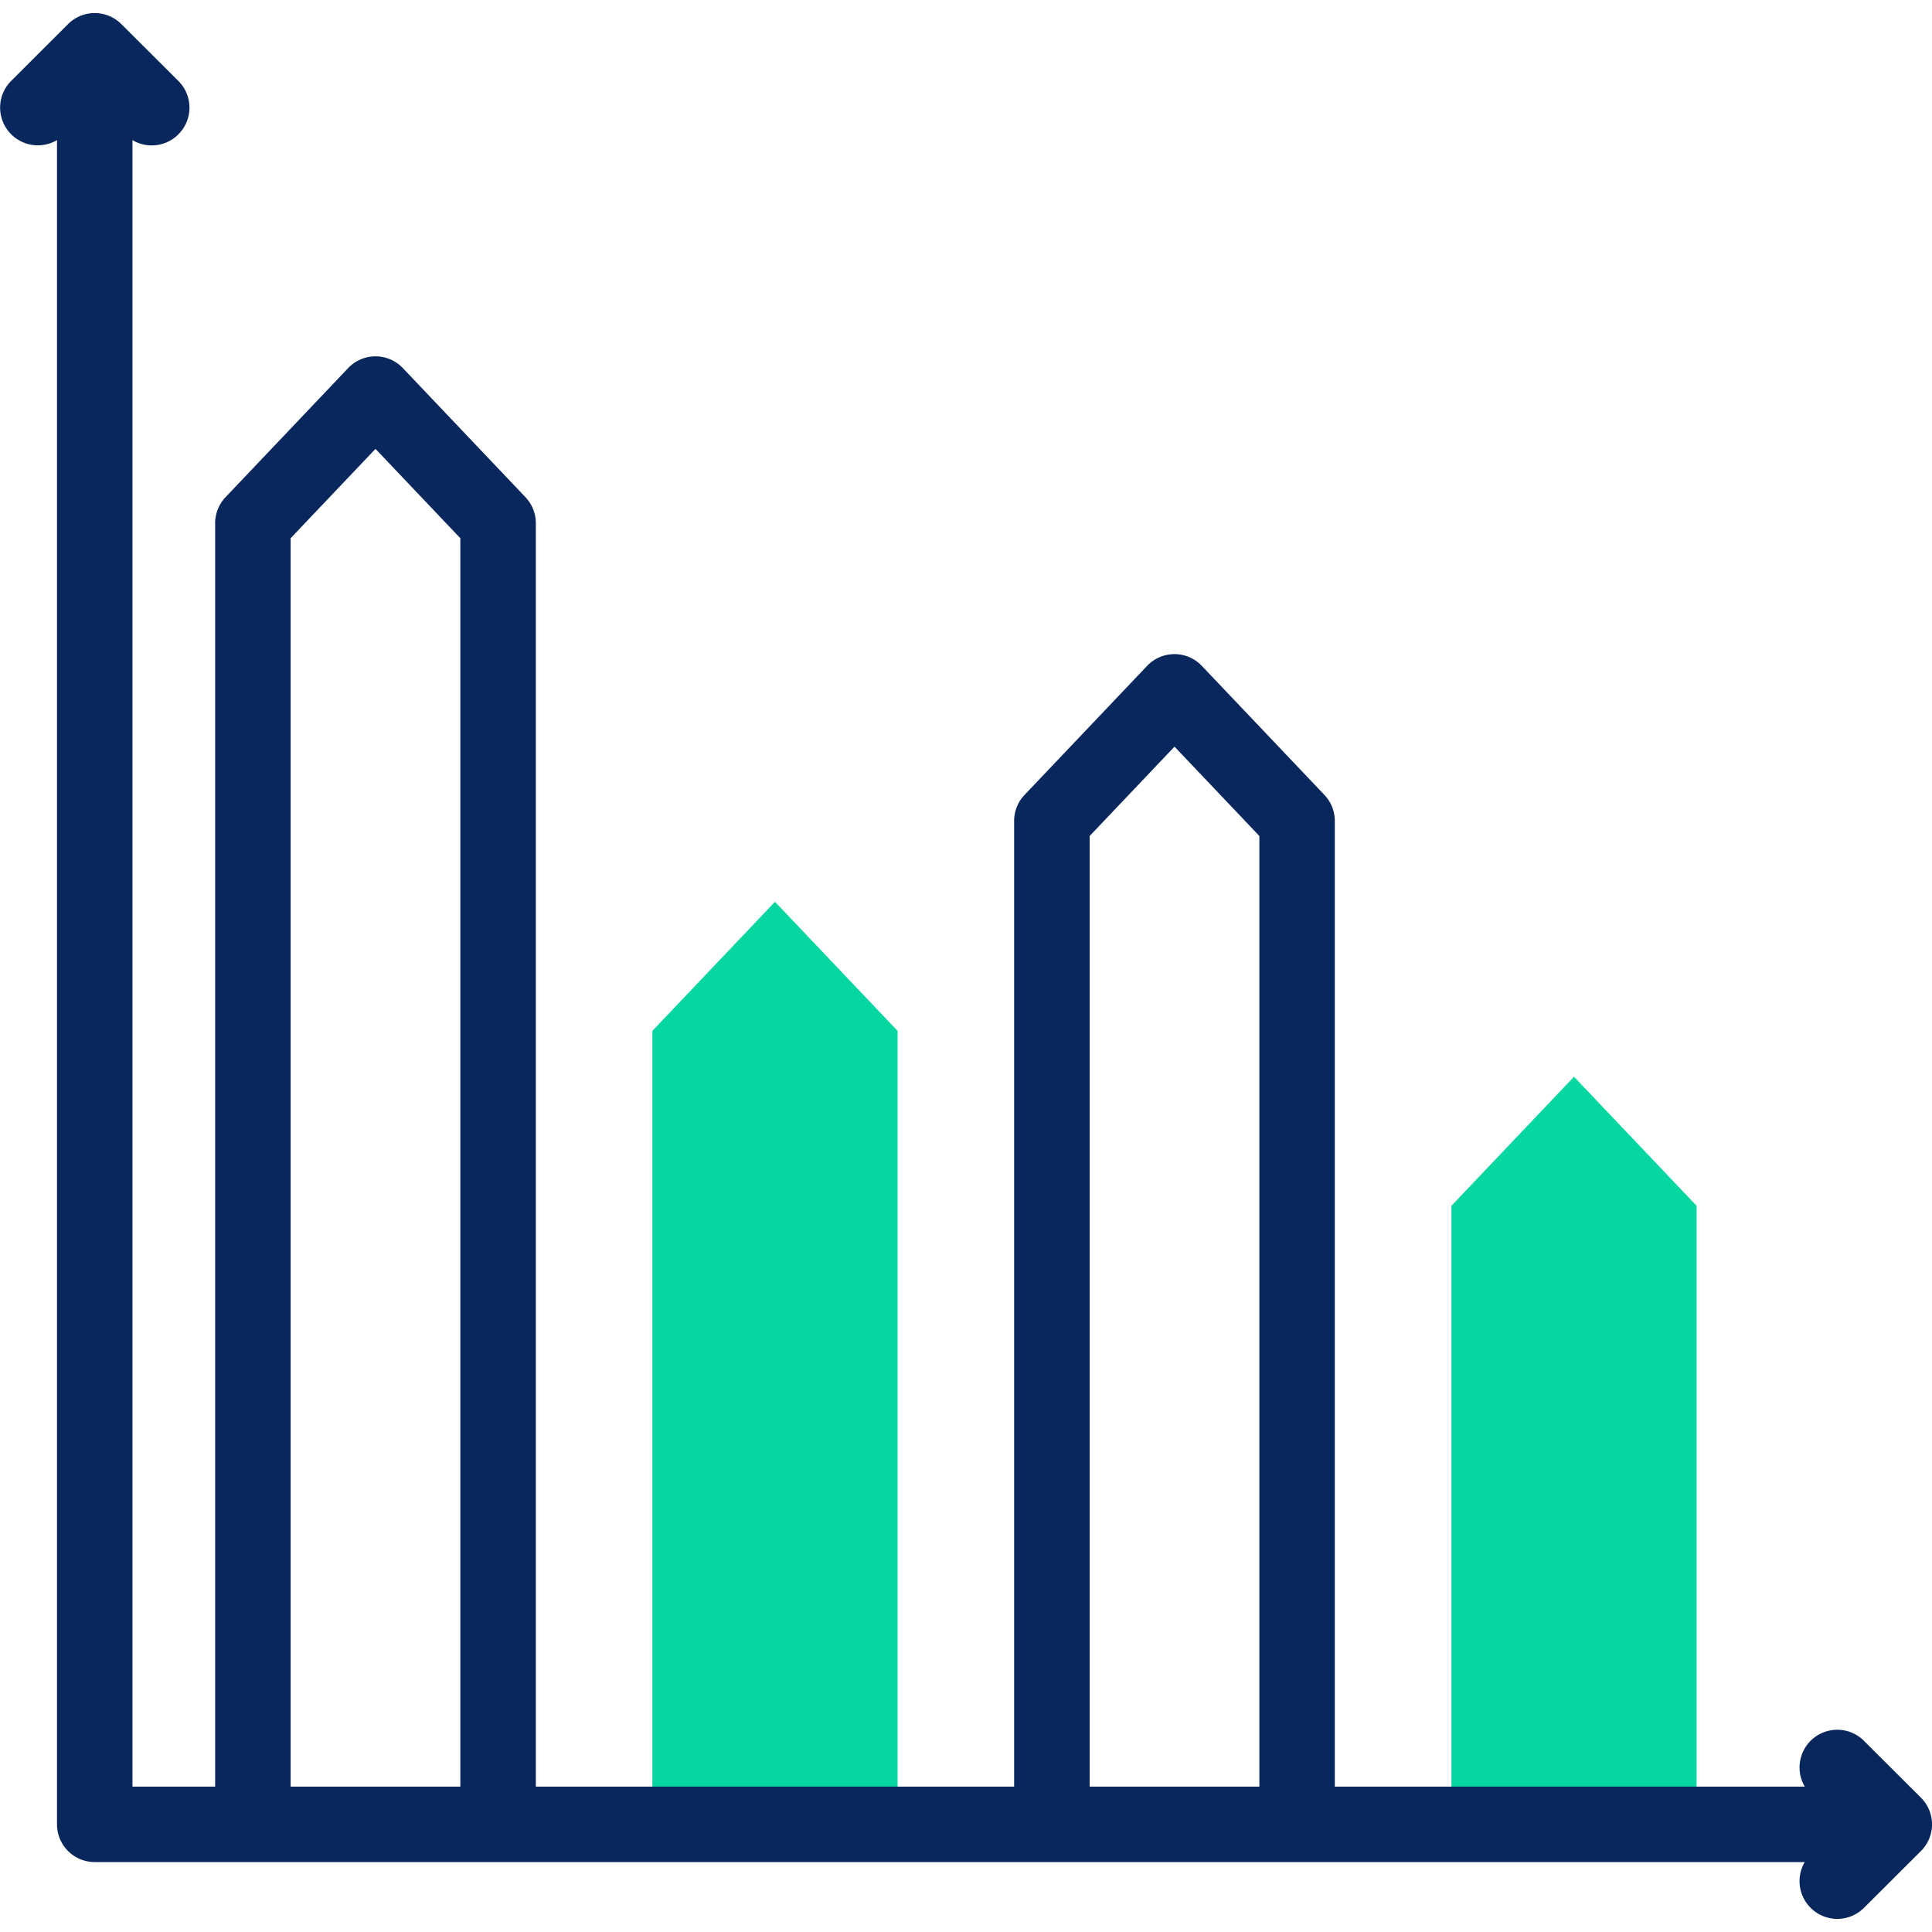 <svg width="80" height="80" fill="none" xmlns="http://www.w3.org/2000/svg"><g clip-path="url(#Technical_SEO_icon__clip0)"><path d="M37.167 75.542H27.014V42.686l5.076-5.345 5.077 5.345v32.856zm33.086-.001H60.1V49.93l5.076-5.345 5.077 5.345v25.61z" fill="#06d6a0"/><path d="M79.54 74.435l-2.359-2.353a1.562 1.562.0 00-2.45 1.897H55.272V33.993c0-.4-.154-.786-.43-1.076l-5.077-5.345a1.562 1.562.0 00-2.265.0l-5.077 5.345a1.56 1.56.0 00-.43 1.076v39.986H22.188V21.663c0-.4-.154-.785-.43-1.076l-5.076-5.345a1.562 1.562.0 00-2.266.0l-5.077 5.345c-.275.29-.43.676-.43 1.076V73.98H5.485V5.802a1.56 1.56.0 001.903-.24c.61-.611.609-1.6-.002-2.21L5.025.998a1.562 1.562.0 00-2.207.0L.46 3.352a1.563 1.563.0 001.9 2.45v69.74c0 .863.7 1.562 1.563 1.562H74.73a1.563 1.563.0 002.452 1.897l2.36-2.353a1.562 1.562.0 00-.001-2.213zm-67.506-.456V22.287l3.514-3.7 3.514 3.7V73.98h-7.028zm33.086.0V34.617l3.514-3.7 3.514 3.7v39.362H45.12z" fill="#08275c"/></g><defs><clipPath id="Technical_SEO_icon__clip0"><path fill="#fff" d="M0 0h80v80H0z"/></clipPath></defs></svg>
